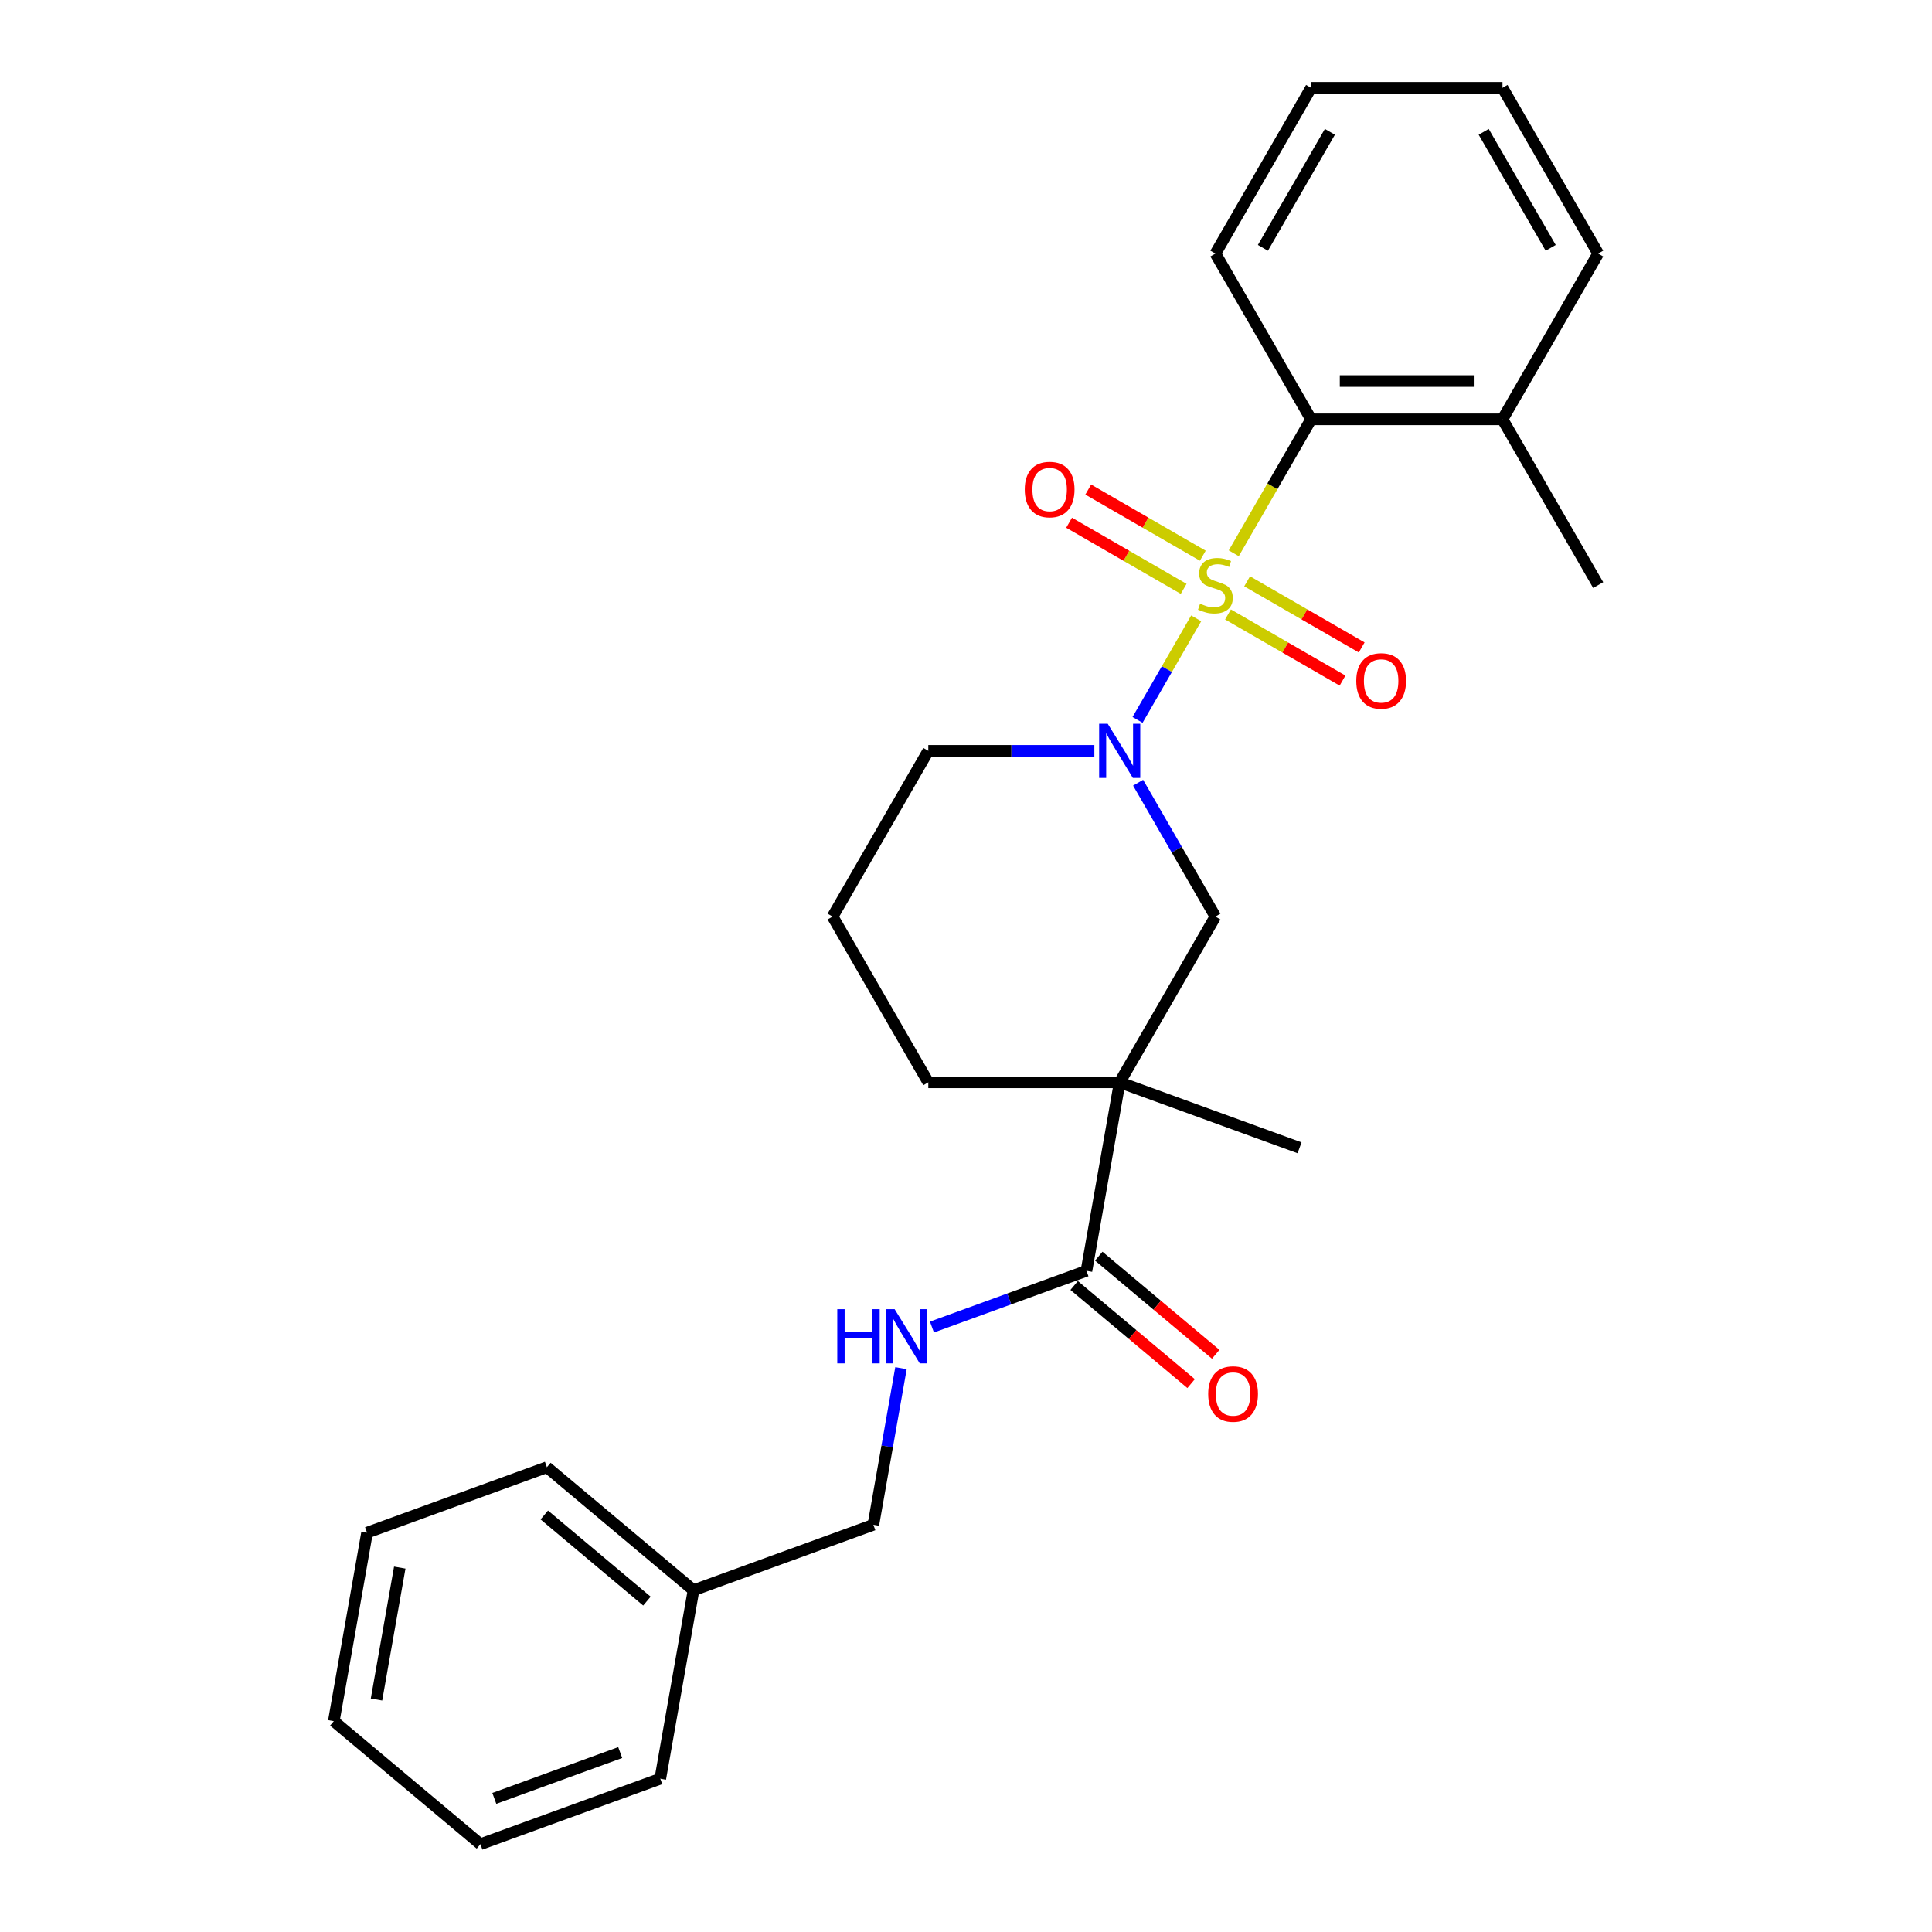 <?xml version='1.0' encoding='iso-8859-1'?>
<svg version='1.1' baseProfile='full'
              xmlns='http://www.w3.org/2000/svg'
                      xmlns:rdkit='http://www.rdkit.org/xml'
                      xmlns:xlink='http://www.w3.org/1999/xlink'
                  xml:space='preserve'
width='1000px' height='1000px' viewBox='0 0 1000 1000'>
<!-- END OF HEADER -->
<rect style='opacity:1.0;fill:#FFFFFF;stroke:none' width='1000' height='1000' x='0' y='0'> </rect>
<path class='bond-0' d='M 619.145,320.053 L 603.97,346.337' style='fill:none;fill-rule:evenodd;stroke:#CCCC00;stroke-width:6px;stroke-linecap:butt;stroke-linejoin:miter;stroke-opacity:1' />
<path class='bond-0' d='M 603.97,346.337 L 588.795,372.621' style='fill:none;fill-rule:evenodd;stroke:#0000FF;stroke-width:6px;stroke-linecap:butt;stroke-linejoin:miter;stroke-opacity:1' />
<path class='bond-2' d='M 638.592,286.37 L 658.605,251.706' style='fill:none;fill-rule:evenodd;stroke:#CCCC00;stroke-width:6px;stroke-linecap:butt;stroke-linejoin:miter;stroke-opacity:1' />
<path class='bond-2' d='M 658.605,251.706 L 678.619,217.042' style='fill:none;fill-rule:evenodd;stroke:#000000;stroke-width:6px;stroke-linecap:butt;stroke-linejoin:miter;stroke-opacity:1' />
<path class='bond-5' d='M 622.568,287.632 L 592.919,270.515' style='fill:none;fill-rule:evenodd;stroke:#CCCC00;stroke-width:6px;stroke-linecap:butt;stroke-linejoin:miter;stroke-opacity:1' />
<path class='bond-5' d='M 592.919,270.515 L 563.27,253.397' style='fill:none;fill-rule:evenodd;stroke:#FF0000;stroke-width:6px;stroke-linecap:butt;stroke-linejoin:miter;stroke-opacity:1' />
<path class='bond-5' d='M 612.661,304.791 L 583.012,287.673' style='fill:none;fill-rule:evenodd;stroke:#CCCC00;stroke-width:6px;stroke-linecap:butt;stroke-linejoin:miter;stroke-opacity:1' />
<path class='bond-5' d='M 583.012,287.673 L 553.363,270.556' style='fill:none;fill-rule:evenodd;stroke:#FF0000;stroke-width:6px;stroke-linecap:butt;stroke-linejoin:miter;stroke-opacity:1' />
<path class='bond-6' d='M 635.605,318.038 L 665.253,335.155' style='fill:none;fill-rule:evenodd;stroke:#CCCC00;stroke-width:6px;stroke-linecap:butt;stroke-linejoin:miter;stroke-opacity:1' />
<path class='bond-6' d='M 665.253,335.155 L 694.902,352.273' style='fill:none;fill-rule:evenodd;stroke:#FF0000;stroke-width:6px;stroke-linecap:butt;stroke-linejoin:miter;stroke-opacity:1' />
<path class='bond-6' d='M 645.511,300.879 L 675.16,317.997' style='fill:none;fill-rule:evenodd;stroke:#CCCC00;stroke-width:6px;stroke-linecap:butt;stroke-linejoin:miter;stroke-opacity:1' />
<path class='bond-6' d='M 675.16,317.997 L 704.809,335.114' style='fill:none;fill-rule:evenodd;stroke:#FF0000;stroke-width:6px;stroke-linecap:butt;stroke-linejoin:miter;stroke-opacity:1' />
<path class='bond-4' d='M 589.082,405.133 L 609.084,439.778' style='fill:none;fill-rule:evenodd;stroke:#0000FF;stroke-width:6px;stroke-linecap:butt;stroke-linejoin:miter;stroke-opacity:1' />
<path class='bond-4' d='M 609.084,439.778 L 629.086,474.422' style='fill:none;fill-rule:evenodd;stroke:#000000;stroke-width:6px;stroke-linecap:butt;stroke-linejoin:miter;stroke-opacity:1' />
<path class='bond-10' d='M 566.437,388.629 L 523.462,388.629' style='fill:none;fill-rule:evenodd;stroke:#0000FF;stroke-width:6px;stroke-linecap:butt;stroke-linejoin:miter;stroke-opacity:1' />
<path class='bond-10' d='M 523.462,388.629 L 480.487,388.629' style='fill:none;fill-rule:evenodd;stroke:#000000;stroke-width:6px;stroke-linecap:butt;stroke-linejoin:miter;stroke-opacity:1' />
<path class='bond-1' d='M 579.553,560.216 L 629.086,474.422' style='fill:none;fill-rule:evenodd;stroke:#000000;stroke-width:6px;stroke-linecap:butt;stroke-linejoin:miter;stroke-opacity:1' />
<path class='bond-3' d='M 579.553,560.216 L 562.351,657.776' style='fill:none;fill-rule:evenodd;stroke:#000000;stroke-width:6px;stroke-linecap:butt;stroke-linejoin:miter;stroke-opacity:1' />
<path class='bond-13' d='M 579.553,560.216 L 672.645,594.098' style='fill:none;fill-rule:evenodd;stroke:#000000;stroke-width:6px;stroke-linecap:butt;stroke-linejoin:miter;stroke-opacity:1' />
<path class='bond-27' d='M 579.553,560.216 L 480.487,560.216' style='fill:none;fill-rule:evenodd;stroke:#000000;stroke-width:6px;stroke-linecap:butt;stroke-linejoin:miter;stroke-opacity:1' />
<path class='bond-9' d='M 678.619,217.042 L 777.685,217.042' style='fill:none;fill-rule:evenodd;stroke:#000000;stroke-width:6px;stroke-linecap:butt;stroke-linejoin:miter;stroke-opacity:1' />
<path class='bond-9' d='M 693.479,197.228 L 762.825,197.228' style='fill:none;fill-rule:evenodd;stroke:#000000;stroke-width:6px;stroke-linecap:butt;stroke-linejoin:miter;stroke-opacity:1' />
<path class='bond-15' d='M 678.619,217.042 L 629.086,131.248' style='fill:none;fill-rule:evenodd;stroke:#000000;stroke-width:6px;stroke-linecap:butt;stroke-linejoin:miter;stroke-opacity:1' />
<path class='bond-7' d='M 562.351,657.776 L 522.363,672.331' style='fill:none;fill-rule:evenodd;stroke:#000000;stroke-width:6px;stroke-linecap:butt;stroke-linejoin:miter;stroke-opacity:1' />
<path class='bond-7' d='M 522.363,672.331 L 482.375,686.885' style='fill:none;fill-rule:evenodd;stroke:#0000FF;stroke-width:6px;stroke-linecap:butt;stroke-linejoin:miter;stroke-opacity:1' />
<path class='bond-8' d='M 555.983,665.365 L 586.25,690.762' style='fill:none;fill-rule:evenodd;stroke:#000000;stroke-width:6px;stroke-linecap:butt;stroke-linejoin:miter;stroke-opacity:1' />
<path class='bond-8' d='M 586.25,690.762 L 616.516,716.159' style='fill:none;fill-rule:evenodd;stroke:#FF0000;stroke-width:6px;stroke-linecap:butt;stroke-linejoin:miter;stroke-opacity:1' />
<path class='bond-8' d='M 568.718,650.188 L 598.985,675.584' style='fill:none;fill-rule:evenodd;stroke:#000000;stroke-width:6px;stroke-linecap:butt;stroke-linejoin:miter;stroke-opacity:1' />
<path class='bond-8' d='M 598.985,675.584 L 629.252,700.981' style='fill:none;fill-rule:evenodd;stroke:#FF0000;stroke-width:6px;stroke-linecap:butt;stroke-linejoin:miter;stroke-opacity:1' />
<path class='bond-11' d='M 466.349,708.163 L 459.203,748.691' style='fill:none;fill-rule:evenodd;stroke:#0000FF;stroke-width:6px;stroke-linecap:butt;stroke-linejoin:miter;stroke-opacity:1' />
<path class='bond-11' d='M 459.203,748.691 L 452.057,789.22' style='fill:none;fill-rule:evenodd;stroke:#000000;stroke-width:6px;stroke-linecap:butt;stroke-linejoin:miter;stroke-opacity:1' />
<path class='bond-17' d='M 777.685,217.042 L 827.218,302.835' style='fill:none;fill-rule:evenodd;stroke:#000000;stroke-width:6px;stroke-linecap:butt;stroke-linejoin:miter;stroke-opacity:1' />
<path class='bond-18' d='M 777.685,217.042 L 827.218,131.248' style='fill:none;fill-rule:evenodd;stroke:#000000;stroke-width:6px;stroke-linecap:butt;stroke-linejoin:miter;stroke-opacity:1' />
<path class='bond-16' d='M 480.487,388.629 L 430.954,474.422' style='fill:none;fill-rule:evenodd;stroke:#000000;stroke-width:6px;stroke-linecap:butt;stroke-linejoin:miter;stroke-opacity:1' />
<path class='bond-14' d='M 452.057,789.22 L 358.965,823.102' style='fill:none;fill-rule:evenodd;stroke:#000000;stroke-width:6px;stroke-linecap:butt;stroke-linejoin:miter;stroke-opacity:1' />
<path class='bond-12' d='M 480.487,560.216 L 430.954,474.422' style='fill:none;fill-rule:evenodd;stroke:#000000;stroke-width:6px;stroke-linecap:butt;stroke-linejoin:miter;stroke-opacity:1' />
<path class='bond-19' d='M 358.965,823.102 L 283.076,759.424' style='fill:none;fill-rule:evenodd;stroke:#000000;stroke-width:6px;stroke-linecap:butt;stroke-linejoin:miter;stroke-opacity:1' />
<path class='bond-19' d='M 334.846,828.728 L 281.724,784.153' style='fill:none;fill-rule:evenodd;stroke:#000000;stroke-width:6px;stroke-linecap:butt;stroke-linejoin:miter;stroke-opacity:1' />
<path class='bond-20' d='M 358.965,823.102 L 341.763,920.663' style='fill:none;fill-rule:evenodd;stroke:#000000;stroke-width:6px;stroke-linecap:butt;stroke-linejoin:miter;stroke-opacity:1' />
<path class='bond-21' d='M 629.086,131.248 L 678.619,45.455' style='fill:none;fill-rule:evenodd;stroke:#000000;stroke-width:6px;stroke-linecap:butt;stroke-linejoin:miter;stroke-opacity:1' />
<path class='bond-21' d='M 653.675,128.286 L 688.348,68.23' style='fill:none;fill-rule:evenodd;stroke:#000000;stroke-width:6px;stroke-linecap:butt;stroke-linejoin:miter;stroke-opacity:1' />
<path class='bond-26' d='M 827.218,131.248 L 777.685,45.455' style='fill:none;fill-rule:evenodd;stroke:#000000;stroke-width:6px;stroke-linecap:butt;stroke-linejoin:miter;stroke-opacity:1' />
<path class='bond-26' d='M 802.629,128.286 L 767.956,68.23' style='fill:none;fill-rule:evenodd;stroke:#000000;stroke-width:6px;stroke-linecap:butt;stroke-linejoin:miter;stroke-opacity:1' />
<path class='bond-24' d='M 283.076,759.424 L 189.985,793.306' style='fill:none;fill-rule:evenodd;stroke:#000000;stroke-width:6px;stroke-linecap:butt;stroke-linejoin:miter;stroke-opacity:1' />
<path class='bond-23' d='M 341.763,920.663 L 248.671,954.545' style='fill:none;fill-rule:evenodd;stroke:#000000;stroke-width:6px;stroke-linecap:butt;stroke-linejoin:miter;stroke-opacity:1' />
<path class='bond-23' d='M 321.022,907.127 L 255.858,930.845' style='fill:none;fill-rule:evenodd;stroke:#000000;stroke-width:6px;stroke-linecap:butt;stroke-linejoin:miter;stroke-opacity:1' />
<path class='bond-22' d='M 678.619,45.455 L 777.685,45.455' style='fill:none;fill-rule:evenodd;stroke:#000000;stroke-width:6px;stroke-linecap:butt;stroke-linejoin:miter;stroke-opacity:1' />
<path class='bond-25' d='M 248.671,954.545 L 172.782,890.867' style='fill:none;fill-rule:evenodd;stroke:#000000;stroke-width:6px;stroke-linecap:butt;stroke-linejoin:miter;stroke-opacity:1' />
<path class='bond-28' d='M 189.985,793.306 L 172.782,890.867' style='fill:none;fill-rule:evenodd;stroke:#000000;stroke-width:6px;stroke-linecap:butt;stroke-linejoin:miter;stroke-opacity:1' />
<path class='bond-28' d='M 206.917,811.381 L 194.875,879.674' style='fill:none;fill-rule:evenodd;stroke:#000000;stroke-width:6px;stroke-linecap:butt;stroke-linejoin:miter;stroke-opacity:1' />
<path  class='atom-0' d='M 621.161 312.464
Q 621.478 312.583, 622.785 313.138
Q 624.093 313.693, 625.52 314.049
Q 626.986 314.366, 628.412 314.366
Q 631.067 314.366, 632.613 313.098
Q 634.158 311.791, 634.158 309.532
Q 634.158 307.986, 633.366 307.035
Q 632.613 306.084, 631.424 305.569
Q 630.235 305.054, 628.254 304.46
Q 625.757 303.707, 624.252 302.994
Q 622.785 302.28, 621.716 300.775
Q 620.685 299.269, 620.685 296.733
Q 620.685 293.206, 623.063 291.026
Q 625.48 288.847, 630.235 288.847
Q 633.485 288.847, 637.17 290.392
L 636.258 293.444
Q 632.89 292.057, 630.354 292.057
Q 627.62 292.057, 626.114 293.206
Q 624.608 294.315, 624.648 296.257
Q 624.648 297.763, 625.401 298.674
Q 626.193 299.586, 627.303 300.101
Q 628.452 300.616, 630.354 301.21
Q 632.89 302.003, 634.396 302.795
Q 635.902 303.588, 636.972 305.213
Q 638.081 306.798, 638.081 309.532
Q 638.081 313.415, 635.466 315.515
Q 632.89 317.576, 628.571 317.576
Q 626.074 317.576, 624.172 317.021
Q 622.31 316.506, 620.091 315.595
L 621.161 312.464
' fill='#CCCC00'/>
<path  class='atom-1' d='M 573.352 374.601
L 582.545 389.461
Q 583.456 390.927, 584.923 393.582
Q 586.389 396.237, 586.468 396.395
L 586.468 374.601
L 590.193 374.601
L 590.193 402.656
L 586.349 402.656
L 576.482 386.41
Q 575.333 384.507, 574.105 382.328
Q 572.916 380.149, 572.559 379.475
L 572.559 402.656
L 568.913 402.656
L 568.913 374.601
L 573.352 374.601
' fill='#0000FF'/>
<path  class='atom-6' d='M 530.414 253.381
Q 530.414 246.645, 533.743 242.88
Q 537.071 239.116, 543.293 239.116
Q 549.514 239.116, 552.842 242.88
Q 556.171 246.645, 556.171 253.381
Q 556.171 260.197, 552.803 264.081
Q 549.435 267.924, 543.293 267.924
Q 537.111 267.924, 533.743 264.081
Q 530.414 260.237, 530.414 253.381
M 543.293 264.754
Q 547.572 264.754, 549.871 261.901
Q 552.208 259.008, 552.208 253.381
Q 552.208 247.873, 549.871 245.1
Q 547.572 242.286, 543.293 242.286
Q 539.013 242.286, 536.675 245.06
Q 534.377 247.834, 534.377 253.381
Q 534.377 259.048, 536.675 261.901
Q 539.013 264.754, 543.293 264.754
' fill='#FF0000'/>
<path  class='atom-7' d='M 702.001 352.447
Q 702.001 345.711, 705.33 341.946
Q 708.658 338.182, 714.88 338.182
Q 721.101 338.182, 724.43 341.946
Q 727.758 345.711, 727.758 352.447
Q 727.758 359.263, 724.39 363.146
Q 721.022 366.99, 714.88 366.99
Q 708.698 366.99, 705.33 363.146
Q 702.001 359.303, 702.001 352.447
M 714.88 363.82
Q 719.159 363.82, 721.458 360.967
Q 723.795 358.074, 723.795 352.447
Q 723.795 346.939, 721.458 344.165
Q 719.159 341.352, 714.88 341.352
Q 710.6 341.352, 708.262 344.126
Q 705.964 346.9, 705.964 352.447
Q 705.964 358.114, 708.262 360.967
Q 710.6 363.82, 714.88 363.82
' fill='#FF0000'/>
<path  class='atom-8' d='M 433.378 677.631
L 437.182 677.631
L 437.182 689.559
L 451.526 689.559
L 451.526 677.631
L 455.33 677.631
L 455.33 705.687
L 451.526 705.687
L 451.526 692.729
L 437.182 692.729
L 437.182 705.687
L 433.378 705.687
L 433.378 677.631
' fill='#0000FF'/>
<path  class='atom-8' d='M 463.058 677.631
L 472.251 692.491
Q 473.162 693.957, 474.629 696.612
Q 476.095 699.267, 476.174 699.426
L 476.174 677.631
L 479.899 677.631
L 479.899 705.687
L 476.055 705.687
L 466.188 689.44
Q 465.039 687.538, 463.811 685.358
Q 462.622 683.179, 462.265 682.505
L 462.265 705.687
L 458.619 705.687
L 458.619 677.631
L 463.058 677.631
' fill='#0000FF'/>
<path  class='atom-9' d='M 625.361 721.534
Q 625.361 714.797, 628.689 711.033
Q 632.018 707.268, 638.239 707.268
Q 644.461 707.268, 647.789 711.033
Q 651.118 714.797, 651.118 721.534
Q 651.118 728.35, 647.75 732.233
Q 644.381 736.077, 638.239 736.077
Q 632.058 736.077, 628.689 732.233
Q 625.361 728.389, 625.361 721.534
M 638.239 732.907
Q 642.519 732.907, 644.817 730.054
Q 647.155 727.161, 647.155 721.534
Q 647.155 716.026, 644.817 713.252
Q 642.519 710.439, 638.239 710.439
Q 633.96 710.439, 631.622 713.212
Q 629.323 715.986, 629.323 721.534
Q 629.323 727.2, 631.622 730.054
Q 633.96 732.907, 638.239 732.907
' fill='#FF0000'/>
</svg>
